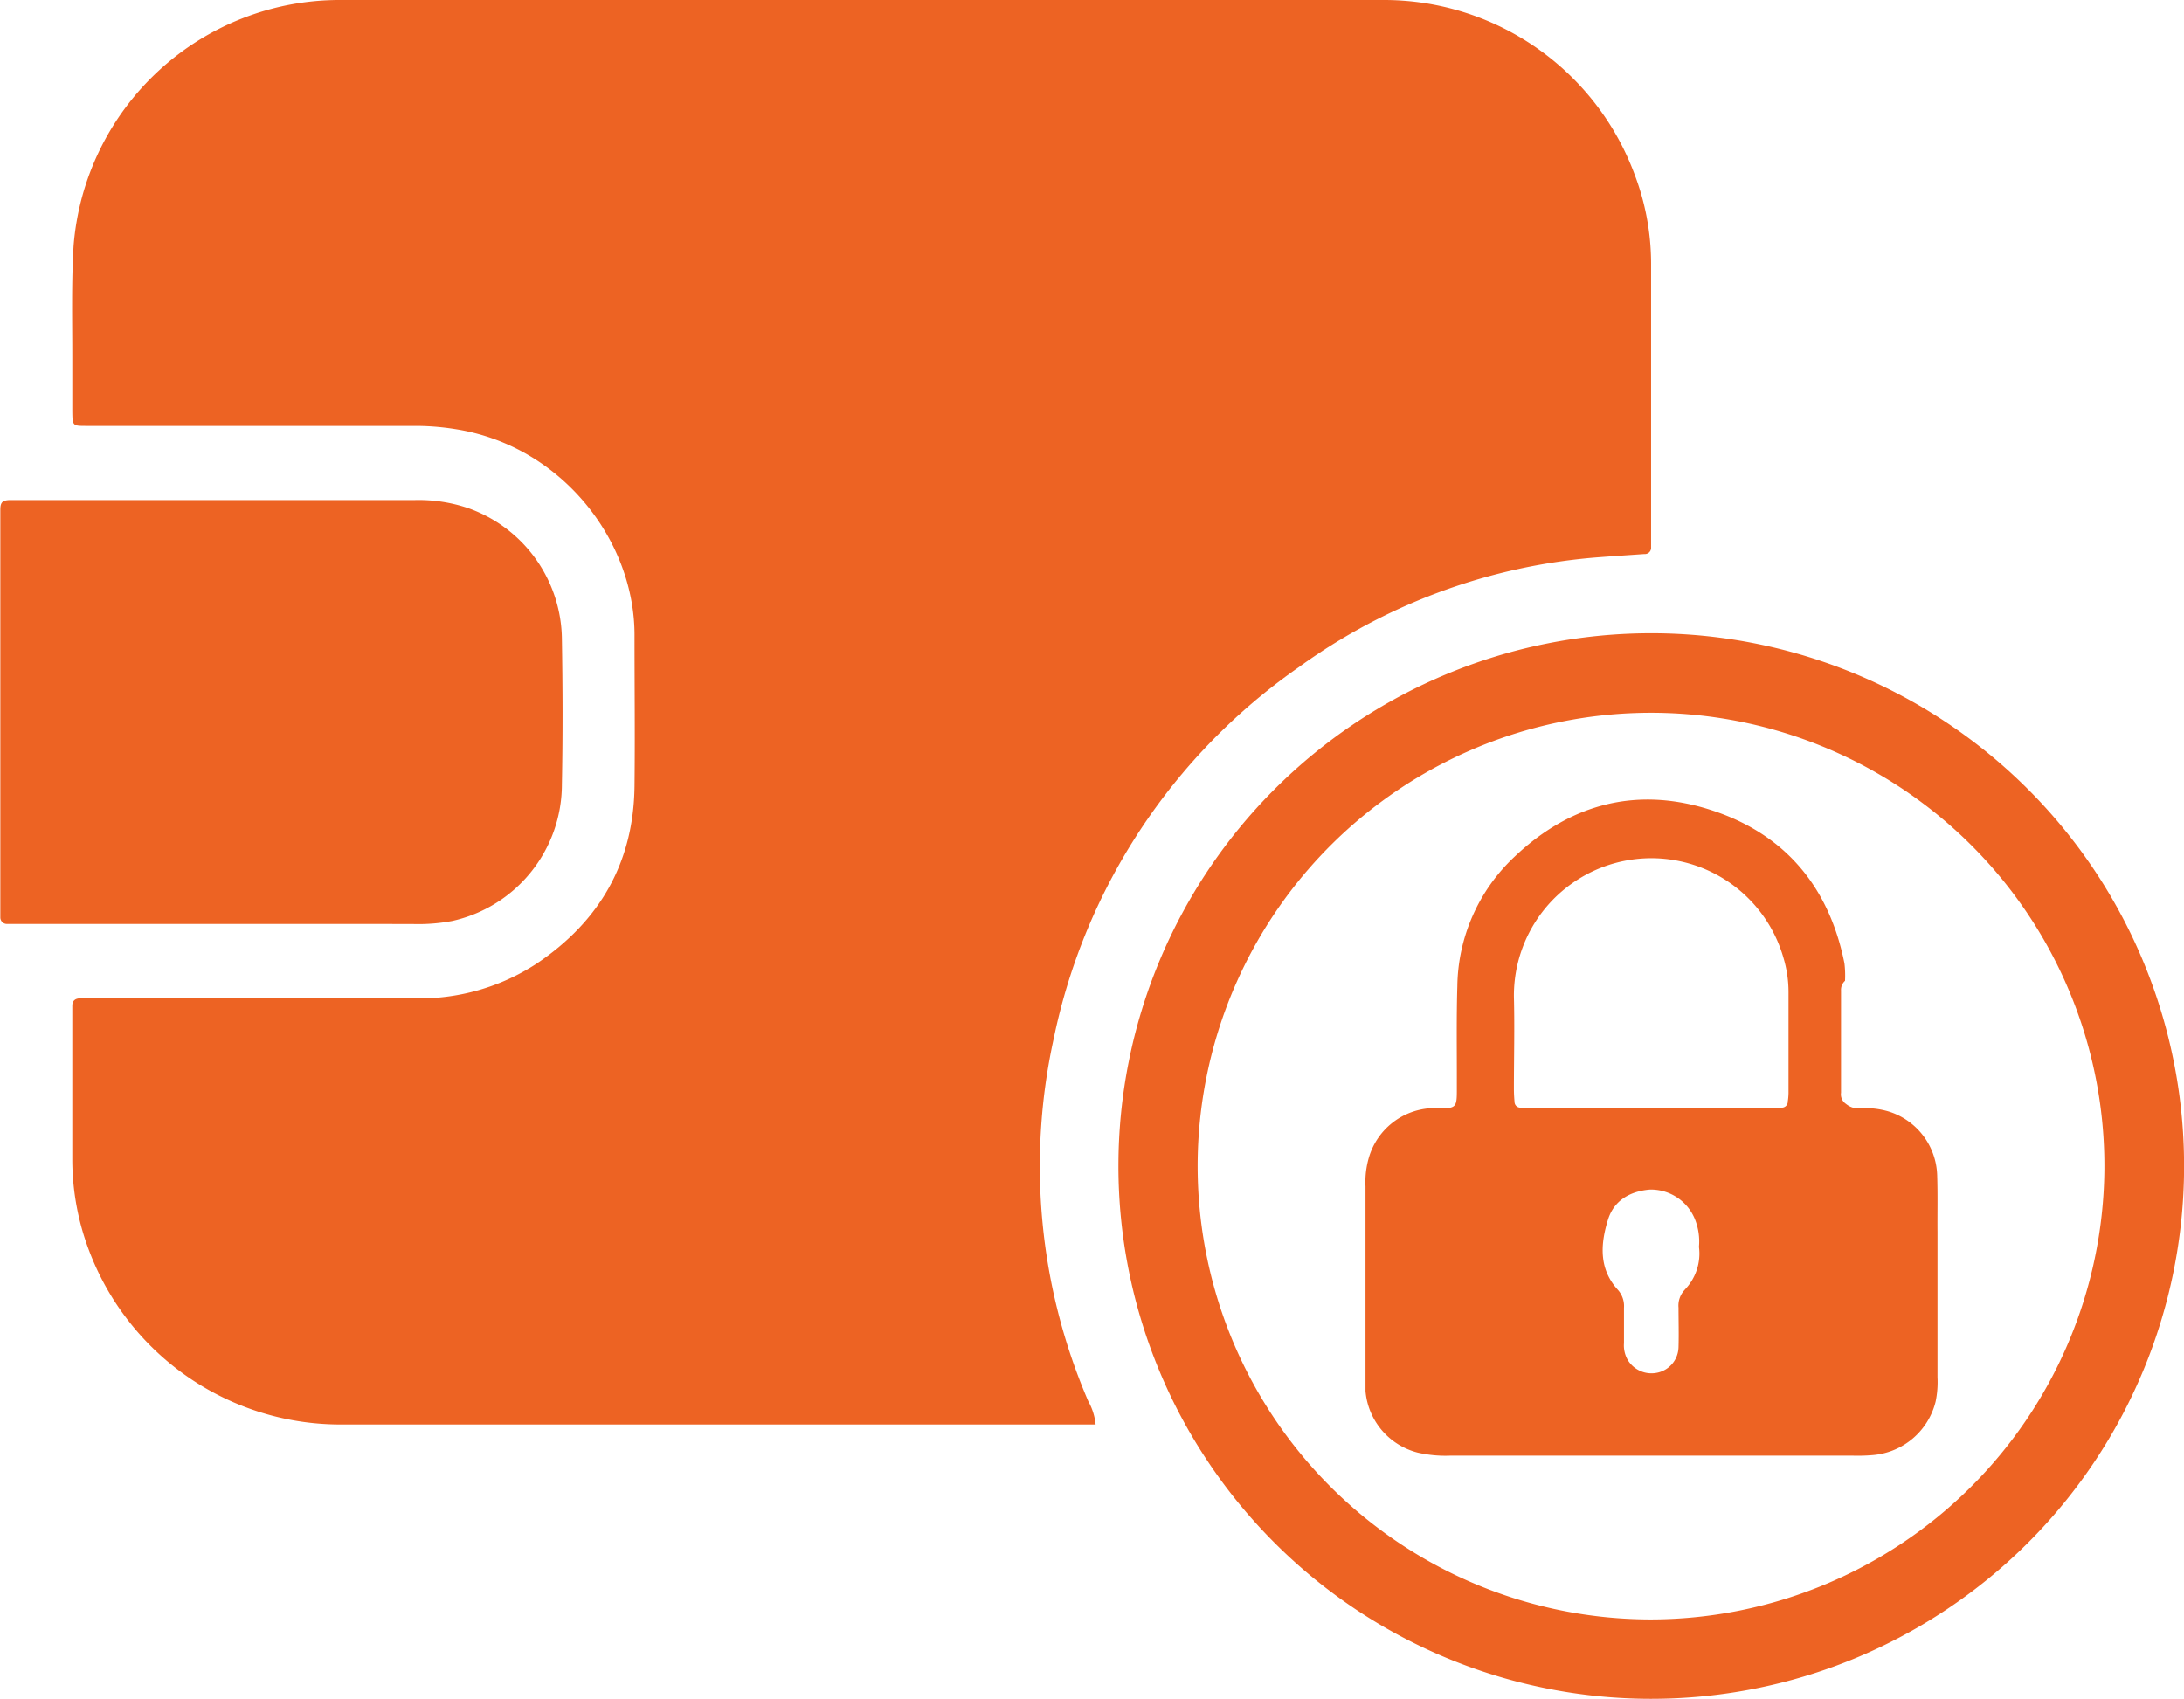<svg id="Layer_1" data-name="Layer 1" xmlns="http://www.w3.org/2000/svg" viewBox="0 0 268.27 208.69"><defs><style>.cls-1{fill:#ed6323;}</style></defs><title>income-protection-color</title><path class="cls-1" d="M156.44,211.49h-2.61q-44.91,0-89.82,0A33,33,0,0,1,32.79,190.1,31.64,31.64,0,0,1,30.74,179c0-6,0-12.09,0-18.13,0-.27,0-.54,0-.81,0-.68.42-.92,1-.92H34q19.35,0,38.69,0a26.28,26.28,0,0,0,15.11-4.28c7.71-5.18,11.89-12.4,12-21.77.07-6.14,0-12.27,0-18.4.1-11.6-8.8-23.36-21.91-25.46a31.26,31.26,0,0,0-5.11-.41H32.47c-1.7,0-1.71,0-1.73-1.87q0-3.37,0-6.76c0-4.51-.11-9,.16-13.52A32.79,32.79,0,0,1,63.6,36.5q64.11,0,128.24,0A32.83,32.83,0,0,1,222.67,58a30.81,30.81,0,0,1,2,10.83c0,11.1,0,22.19,0,33.28,0,.54,0,1.08,0,1.62a.77.77,0,0,1-.84.83c-1.8.13-3.6.24-5.4.38a72.21,72.21,0,0,0-37.08,13.55,73.85,73.85,0,0,0-30.07,45.65,73,73,0,0,0,4.26,44.5A7.24,7.24,0,0,1,156.44,211.49Z" transform="translate(-21.86 -36.5)"/><path class="cls-1" d="M49.28,150H24.93c-.72,0-1.44,0-2.16,0a.8.8,0,0,1-.87-.82q0-.94,0-1.89V100.75c0-.54,0-1.08,0-1.62,0-.92.25-1.15,1.08-1.2.63,0,1.26,0,1.89,0q23.94,0,47.88,0a19,19,0,0,1,6.65,1A17.26,17.26,0,0,1,90.88,115c.1,6,.12,11.9,0,17.85a17.2,17.2,0,0,1-13.49,16.79,22.52,22.52,0,0,1-4.84.37C64.79,150,57,150,49.28,150Z" transform="translate(-21.86 -36.5)"/><path class="cls-1" d="M224.66,114.29a65.45,65.45,0,1,0,65.48,65.59A65.45,65.45,0,0,0,224.66,114.29Zm-.07,121.15a55.69,55.69,0,1,1,55.76-55.21A55.79,55.79,0,0,1,224.59,235.44Z" transform="translate(-21.86 -36.5)"/><path class="cls-1" d="M259.81,180.85a8.47,8.47,0,0,0-6-7.82,9.93,9.93,0,0,0-3.2-.39,2.46,2.46,0,0,1-2-.53,1.41,1.41,0,0,1-.61-1.38V158.18a1.48,1.48,0,0,1,.49-1.19h0a12.78,12.78,0,0,0-.07-2.15c-1.85-9.25-7.15-15.74-16.08-18.73-9.15-3.07-17.48-1-24.47,5.66a22.19,22.19,0,0,0-7,15.9c-.12,4-.05,7.93-.06,11.9,0,3.17.16,3.1-2.82,3.08a3.21,3.21,0,0,0-.54,0,8.45,8.45,0,0,0-7.39,5.87,10.75,10.75,0,0,0-.47,3.73q0,11.63,0,23.26c0,.63,0,1.27,0,1.89a8.56,8.56,0,0,0,6.39,7.54,15.19,15.19,0,0,0,4,.38h49.49a21.84,21.84,0,0,0,2.43-.07,8.69,8.69,0,0,0,7.72-6.57,11.8,11.8,0,0,0,.23-3V187.88C259.83,185.54,259.89,183.19,259.81,180.85Zm-31,14.09a2.8,2.8,0,0,0-.77,2.2c0,1.62.05,3.24,0,4.86a3.28,3.28,0,0,1-2.52,3.11,3.41,3.41,0,0,1-3.72-1.55,3.6,3.6,0,0,1-.46-2.07c0-1.44,0-2.88,0-4.32a3,3,0,0,0-.75-2.22c-2.36-2.58-2.14-5.64-1.21-8.63.74-2.38,2.75-3.5,5.18-3.69a5.85,5.85,0,0,1,5.5,3.66,7.36,7.36,0,0,1,.49,3.38A6.37,6.37,0,0,1,228.8,194.94Zm12.65-23.07a.74.74,0,0,1-.69.7c-.72,0-1.44.07-2.16.07H210.75c-.72,0-1.44,0-2.16-.07a.71.71,0,0,1-.69-.69c-.05-.54-.08-1.08-.08-1.61,0-3.79.1-7.58,0-11.36a16.88,16.88,0,0,1,33.09-4.81,14.66,14.66,0,0,1,.64,4.26V170.8A7.59,7.59,0,0,1,241.45,171.87Z" transform="translate(-21.86 -36.5)"/></svg>